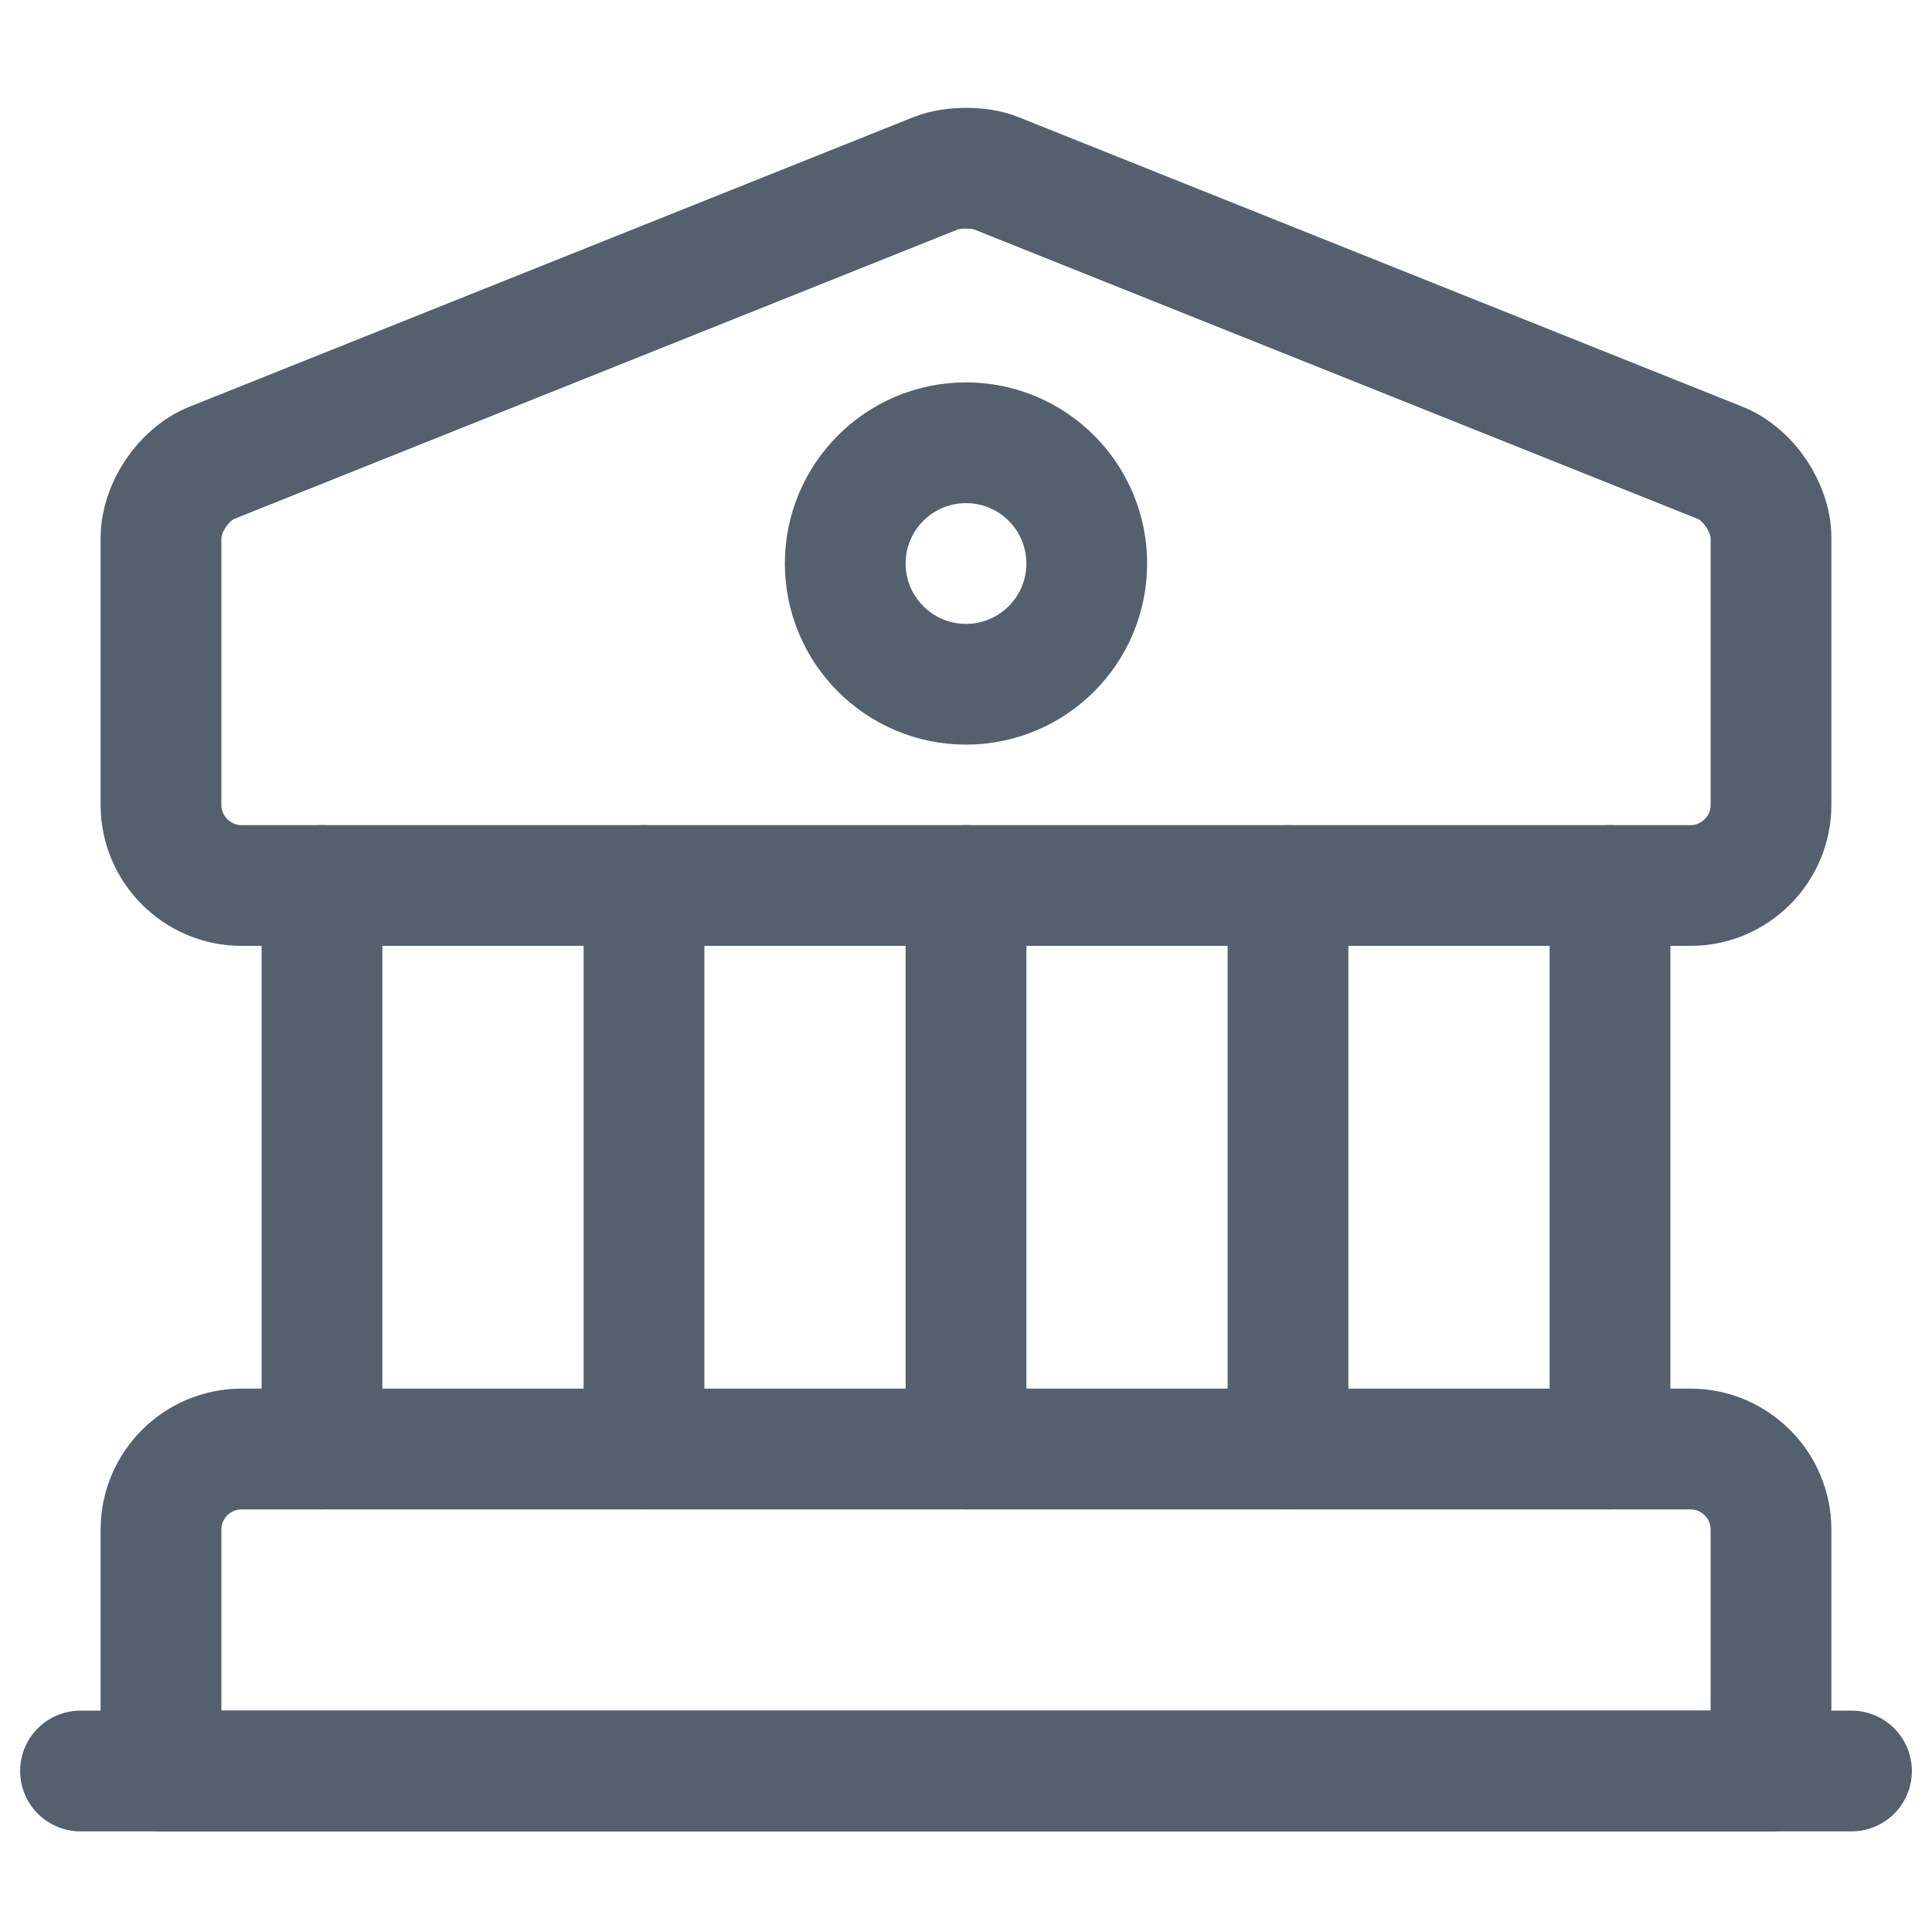 <?xml version="1.0" encoding="UTF-8"?> <svg xmlns="http://www.w3.org/2000/svg" width="24" height="24" viewBox="0 0 24 24" fill="none"><path d="M12.37 2.15L21.37 5.75C21.72 5.89 22 6.31 22 6.68V10C22 10.55 21.55 11 21 11H3C2.45 11 2 10.55 2 10V6.68C2 6.31 2.28 5.89 2.63 5.75L11.63 2.15C11.83 2.07 12.17 2.07 12.37 2.15Z" stroke="#54606E" stroke-width="1.5" stroke-miterlimit="10" stroke-linecap="round" stroke-linejoin="round"></path><path d="M22 22H2V19C2 18.45 2.45 18 3 18H21C21.55 18 22 18.45 22 19V22Z" stroke="#54606E" stroke-width="1.5" stroke-miterlimit="10" stroke-linecap="round" stroke-linejoin="round"></path><path d="M4 18V11" stroke="#54606E" stroke-width="1.5" stroke-miterlimit="10" stroke-linecap="round" stroke-linejoin="round"></path><path d="M8 18V11" stroke="#54606E" stroke-width="1.5" stroke-miterlimit="10" stroke-linecap="round" stroke-linejoin="round"></path><path d="M12 18V11" stroke="#54606E" stroke-width="1.5" stroke-miterlimit="10" stroke-linecap="round" stroke-linejoin="round"></path><path d="M16 18V11" stroke="#54606E" stroke-width="1.5" stroke-miterlimit="10" stroke-linecap="round" stroke-linejoin="round"></path><path d="M20 18V11" stroke="#54606E" stroke-width="1.5" stroke-miterlimit="10" stroke-linecap="round" stroke-linejoin="round"></path><path d="M1 22H23" stroke="#54606E" stroke-width="1.5" stroke-miterlimit="10" stroke-linecap="round" stroke-linejoin="round"></path><path d="M12 8.5C12.828 8.5 13.5 7.828 13.5 7C13.5 6.172 12.828 5.5 12 5.5C11.172 5.5 10.5 6.172 10.5 7C10.5 7.828 11.172 8.5 12 8.5Z" stroke="#54606E" stroke-width="1.5" stroke-miterlimit="10" stroke-linecap="round" stroke-linejoin="round"></path></svg> 
